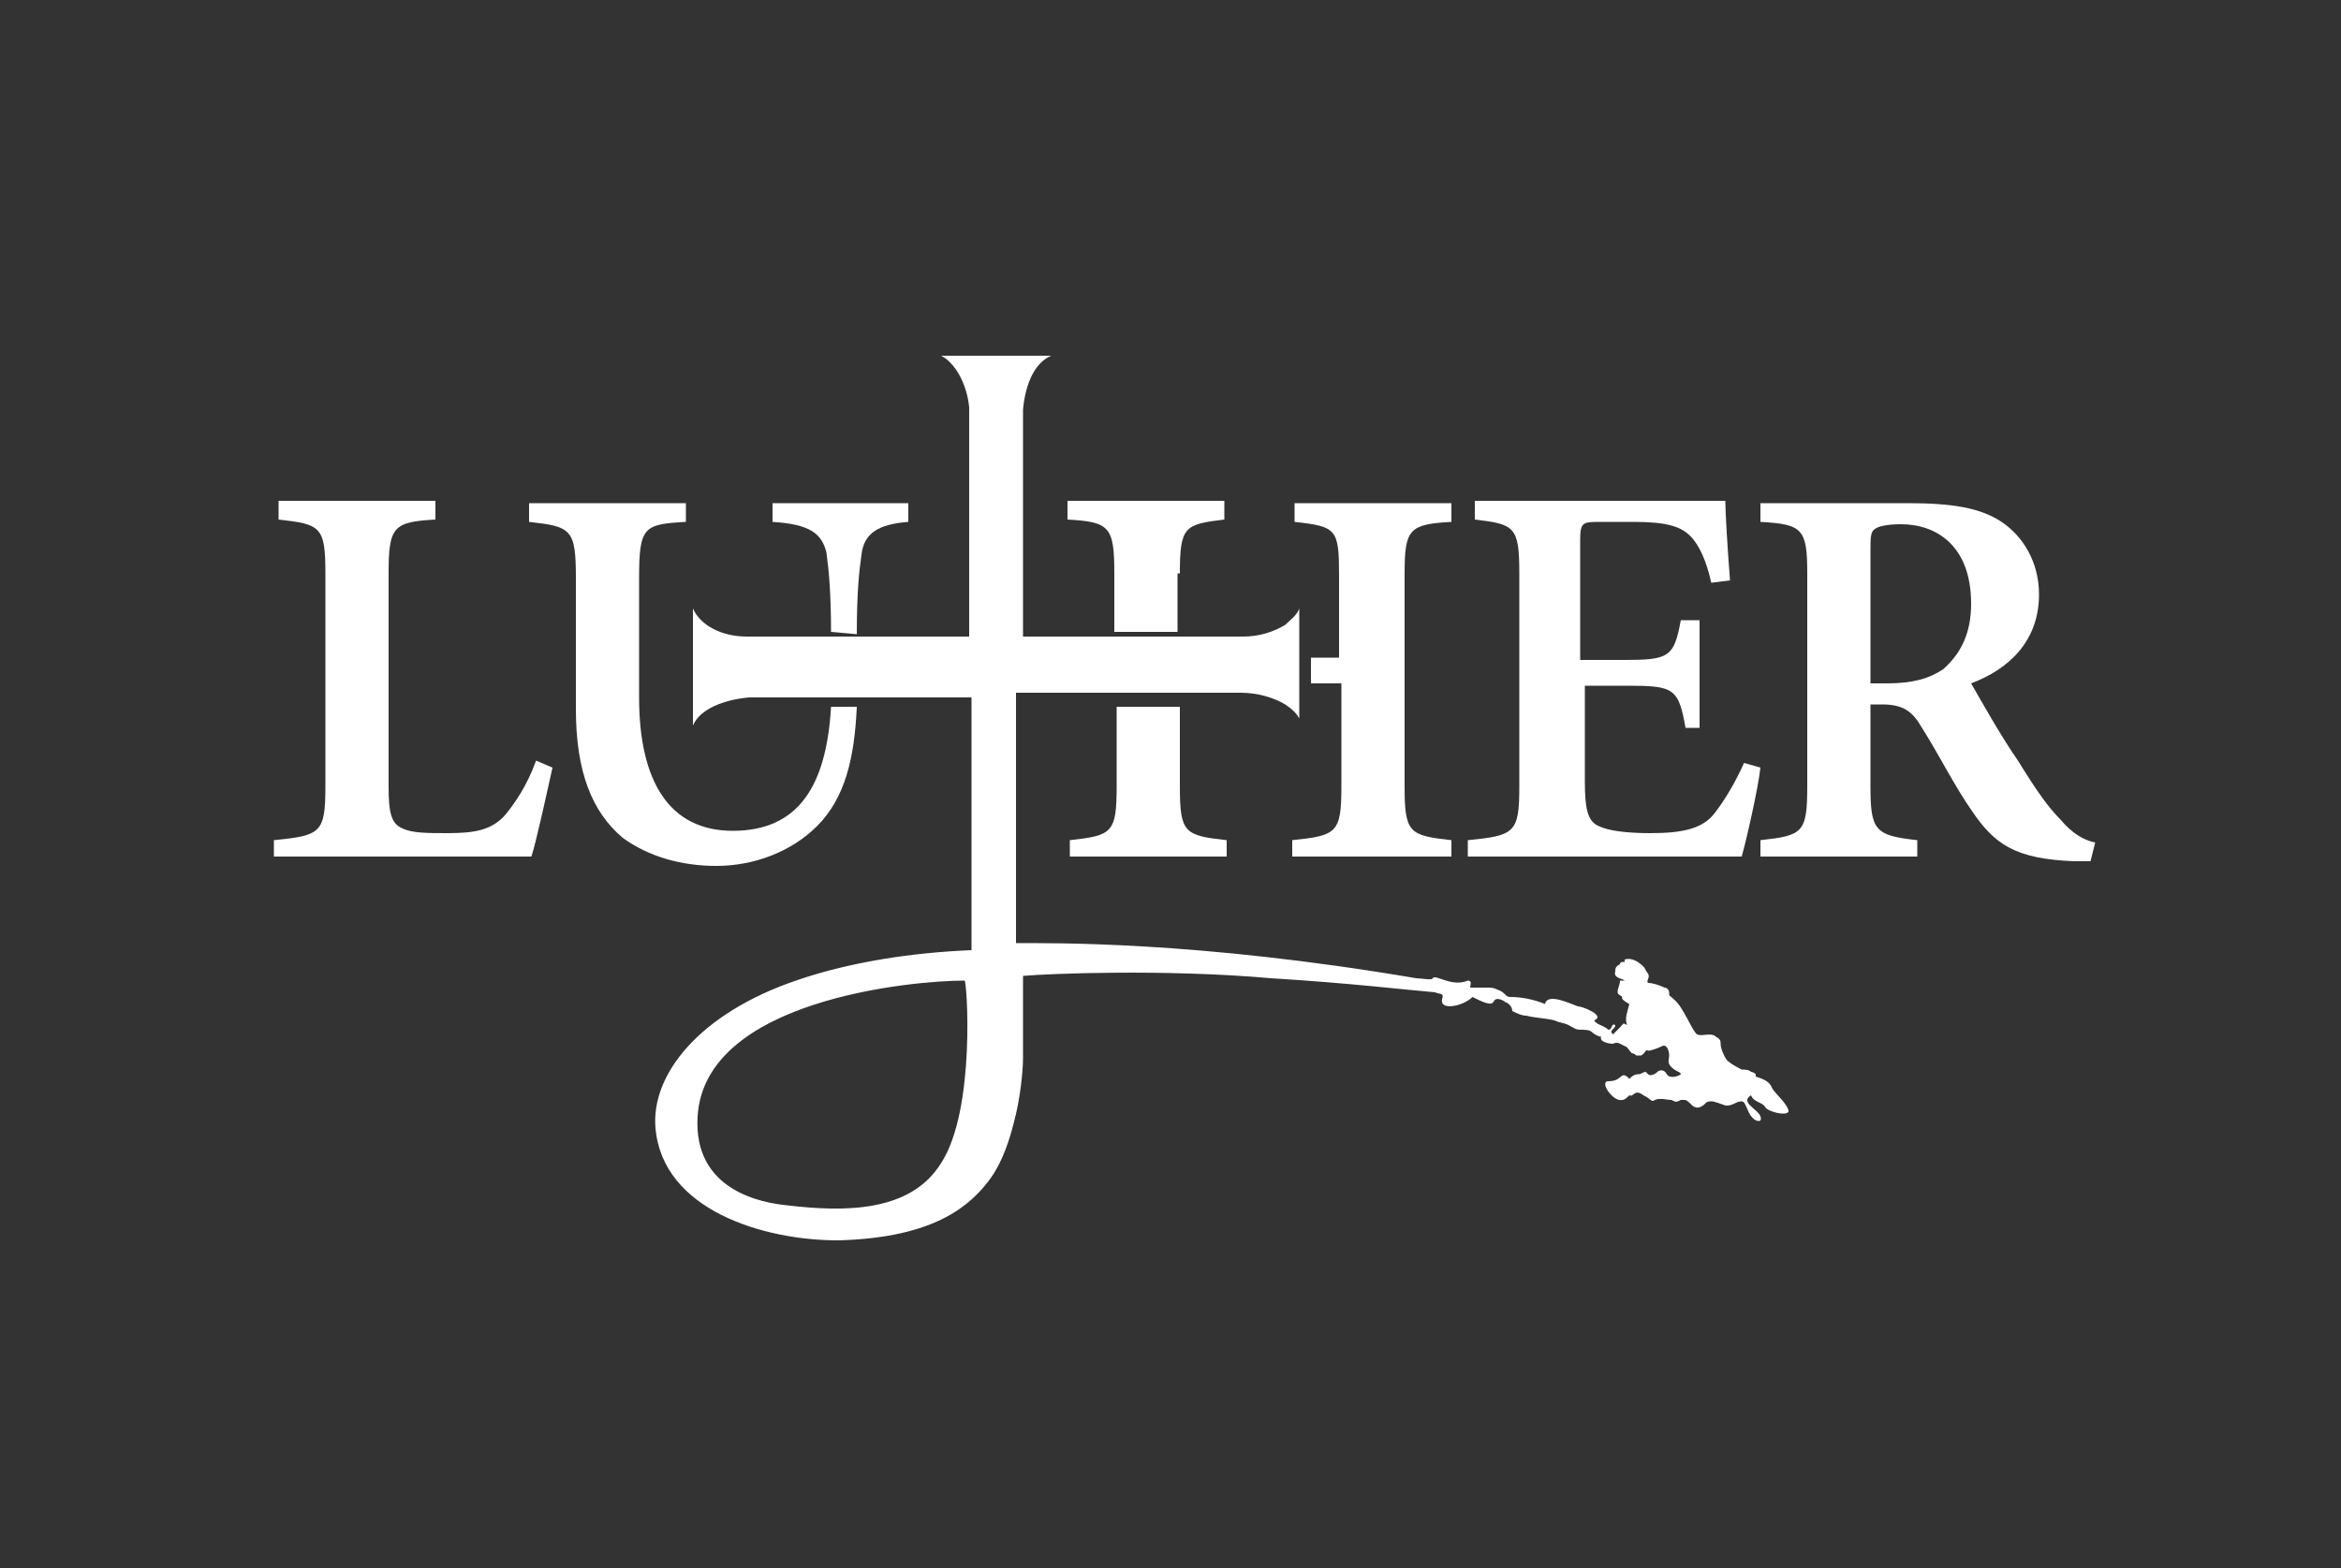 <?xml version="1.0" encoding="UTF-8"?>
<svg xmlns="http://www.w3.org/2000/svg" xmlns:xlink="http://www.w3.org/1999/xlink" version="1.1" id="Ebene_1" x="0px" y="0px" width="100px" height="67px" viewBox="0 0 100 67" style="enable-background:new 0 0 100 67;" xml:space="preserve">
<rect x="0" y="0" width="100" height="67" fill="#333333" stroke="none"/>
<style type="text/css">
	.st0{display:none;fill:#333333;}
	.st1{display:none;fill:#FFFFFF;}
	.st2{display:none;}
	.st3{display:inline;fill:#FFFFFF;}
	.st4{display:inline;}
	.st5{fill:#FFFFFF;}
	.st6{clip-path:url(#SVGID_2_);}
	.st7{clip-path:url(#SVGID_4_);fill:#FFFFFF;}
	.st8{clip-path:url(#SVGID_6_);}
	.st9{clip-path:url(#SVGID_10_);fill:#FFFFFF;}
</style>
<rect y="0" class="st0" width="100" height="67"></rect>
<path class="st1" d="M23.4,10.4V58h3.3V13.7h1.2v44.2l12.1-3.4V16.8l-11.2-3.2h41.5L59,16.8v37.7L71,57.9V13.7h1.3V58h3.3V10.4H23.4  z M38.1,33.8c0.4,0,0.7,0.5,0.7,1.2s-0.3,1.2-0.7,1.2s-0.7-0.5-0.7-1.2S37.7,33.8,38.1,33.8z M60.9,36.1c-0.4,0-0.7-0.5-0.7-1.2  s0.3-1.2,0.7-1.2c0.4,0,0.7,0.5,0.7,1.2S61.3,36.1,60.9,36.1z"></path>
<g id="Akademie" class="st2">
	<path class="st3" d="M82,23c-0.2,0.4-0.5,0.5-0.9,0.7c-2.9,0.9-5.9,1.8-8.8,2.7c-0.1,0-0.1,0-0.2,0.1c0.2,0.4,0.5,0.8,0.7,1.1   c1,1.9,1.6,3.9,1.8,6c0.1,0.6,0.1,1.2,0.2,1.7c0,0.2,0.1,0.4,0.3,0.4c2.1,1.3,2,4.5,0.2,5.8c-0.2,0.1-0.2,0.3-0.2,0.4   c0.3,2,0.6,4.1,0.8,6.1c0.2,1.8,0.5,3.7,0.7,5.5c0.1,0.7-0.3,1.1-1,1.1c-1.7,0-3.4,0-5.1,0c-0.7,0-1.1-0.4-1-1.1   c0.4-3.2,0.9-6.5,1.3-9.7c0.1-0.6,0.2-1.3,0.3-1.9c0-0.2,0-0.3-0.2-0.5c-1.9-1.3-1.9-4.5,0.2-5.7c0.1-0.1,0.2-0.2,0.2-0.3   c-0.2-2.2-0.6-4.4-1.7-6.4c-0.3-0.4-0.6-0.8-0.9-1.2c-0.2-0.2-0.3-0.2-0.6-0.1c-3.3,1.1-6.6,2.1-9.9,3.1c-2.6,0.8-5.1,1.6-7.7,2.4   c-0.3,0.1-0.6,0.1-0.9,0c-3.6-1.1-7.1-2.2-10.6-3.3c-5.3-1.6-10.5-3.3-15.8-4.9c-1.4-0.4-2.8-0.9-4.3-1.3c-0.4-0.1-0.7-0.3-0.9-0.7   c0-0.2,0-0.4,0-0.6c0.1-0.3,0.4-0.5,0.7-0.6c1.1-0.3,2.2-0.7,3.3-1c4.8-1.5,9.6-3,14.5-4.5c4.3-1.4,8.7-2.7,13-4.1   c0.3-0.1,0.7-0.1,1.1,0c0.9,0.3,1.9,0.6,2.8,0.9c5.3,1.7,10.5,3.3,15.8,5c4,1.2,7.9,2.5,11.9,3.7c0.4,0.1,0.7,0.3,0.9,0.6   C82,22.5,82,22.7,82,23z"></path>
	<path class="st3" d="M32.7,31.7c0.2,0.1,0.5,0.1,0.7,0.2c3.6,1.1,7.3,2.3,10.9,3.4c1.4,0.4,2.8,0.9,4.1,1.3c1.1,0.3,2.1,0.3,3.2,0   c4.8-1.5,9.6-3,14.5-4.6c0.4-0.1,0.8-0.3,1.2-0.4c0,0.3,0.1,0.5,0.1,0.8c0.1,2.6,0.3,5.1,0.4,7.7c0.1,1.5-0.6,2.5-1.6,3.4   c-1.6,1.3-3.5,2-5.4,2.6c-2.6,0.8-5.4,1.2-8.1,1.4c-2.9,0.2-5.9,0.1-8.8-0.3c-2.5-0.4-5-0.9-7.3-2c-1.1-0.5-2.2-1.1-3.1-1.9   c-1-0.9-1.4-2-1.3-3.4c0.2-1.9,0.2-3.8,0.3-5.7C32.6,33.3,32.7,32.5,32.7,31.7z"></path>
</g>
<g id="Über_uns" class="st2">
	<g class="st4">
		<path class="st5" d="M29.2,56.9c-0.3,0-0.6-0.1-0.8-0.3c-0.3-0.3-0.5-0.7-0.4-1.2L30.3,45c-2.1-3.5-3.2-7.6-3.2-11.7    c0-12.6,10.3-22.9,22.9-22.9C62.7,10.4,73,20.7,73,33.4C73,46,62.7,56.3,50.1,56.3c-3.7,0-7.3-0.9-10.6-2.6l-9.9,3.1    C29.4,56.9,29.3,56.9,29.2,56.9z M50.1,12.8c-11.3,0-20.5,9.2-20.5,20.5c0,3.8,1.1,7.6,3.1,10.8c0.2,0.3,0.2,0.6,0.2,0.9l-2,8.9    l8.4-2.7c0.3-0.1,0.7-0.1,0.9,0.1c3,1.7,6.4,2.5,9.9,2.5c11.3,0,20.5-9.2,20.5-20.5C70.6,22.1,61.4,12.8,50.1,12.8z"></path>
	</g>
	<g class="st4">
		<g>
			<path class="st5" d="M46.5,22c0-2.1,1.7-3.7,3.7-3.7c2.1,0,3.8,1.7,3.8,3.7s-1.7,3.8-3.8,3.8C48.2,25.8,46.5,24.1,46.5,22z      M47,48.2V27.6h6.6v20.5H47z"></path>
		</g>
	</g>
</g>
<g id="MLK" class="st2">
	<g class="st4">
		<path class="st5" d="M23.2,30c1.2,0,2.3,0.1,4.1,0.1c2.6,0,3.5-0.1,4.6-0.1c0.1,0.1,0.1,1,0,1.2c-1.9,0.3-2.8,0.4-4.3,2.2    c-1.6,1.9-3.5,4.1-4.6,5.4v0.2c1.6,2.7,8.5,11.2,10.5,13.1c0.4,0.4,1,0.9,1.5,1c0.6,0.2,1.4,0.3,1.9,0.3c0.1,0.2,0,1-0.1,1.2    c-1.6,0.2-6.3,0.1-7.3-0.2c-0.8-0.3-1.5-1.1-1.9-1.6c-1.7-2-6.9-8.8-8.4-11c-0.1-0.1-0.4-0.4-0.5-0.6c0-0.1,0-0.6,0.1-0.6    c1.5-0.8,3.2-2.3,5.8-5.9c0.9-1.2,1.3-2,1.3-2.5c0-0.2-0.1-0.5-0.6-0.6c-0.4-0.2-1-0.3-2-0.4C23.1,31,23.1,30.2,23.2,30     M18.4,47.8c0,0.9,0.3,1.3,1,1.5c0.4,0.1,1.1,0.2,1.9,0.4c0.1,0.2,0,1.1-0.2,1.2c-1.4,0-2.7-0.1-5.2-0.1c-2.8,0-4.3,0.1-5.2,0.1    c-0.1-0.2-0.1-1,0-1.1l1.8-0.3c0.8-0.2,1-0.7,1-2.1c0-1.3,0.1-4.5,0-7.4c0-3.3,0-5.6,0-6.7c0-0.8-0.2-1.4-0.8-1.6    c-0.4-0.1-1.2-0.3-1.9-0.4c-0.2-0.1-0.1-1,0-1.2c0.7,0,2.2,0.1,5.1,0.1c1.7,0,3.4-0.1,4.9-0.1c0.1,0.2,0.1,1,0,1.2    c-0.7,0.1-1,0.1-1.5,0.3c-0.7,0.2-0.9,0.7-0.9,1.7c0,1.7-0.1,5.1-0.1,7.3C18.3,44,18.3,46.1,18.4,47.8"></path>
		<path class="st5" d="M33.8,30c1.2,0,2.7,0.1,5.1,0.1c3.3,0,4.5-0.1,5.2-0.1c0.1,0.1,0.1,1,0,1.2c-0.7,0.1-1.3,0.2-1.8,0.3    c-0.8,0.3-0.8,0.8-0.8,1.7c-0.1,1.1,0,3.5,0,6.4c0,4.1,0,6.6,0,8c0,0.6,0.1,1.4,1,1.6c0.4,0.1,1.3,0.2,2,0.4    c0.1,0.2,0,1.1-0.2,1.2c-1.4,0-2.7-0.1-5.1-0.1c-3.1,0-6.7,0.1-8,0.1c-0.2-0.1-0.2-1,0-1.2c0.7-0.1,3.8-0.2,4.2-0.3    c0.9-0.2,1.1-0.5,1.2-1.9c0.1-1.2,0.1-5.1,0.1-7.9c0-3.6,0-5.3-0.1-6.7c0-0.7-0.3-1.2-0.9-1.4c-0.7-0.2-1.1-0.2-1.9-0.3    C33.7,31,33.7,30.2,33.8,30"></path>
		<path class="st5" d="M46,30c1.2,0,2.9,0.1,5,0.1c1.1,0,2.1,0,2.6-0.1c0.2,0.5,0.6,1,1.3,1.9c2.7,3.4,7.6,9.8,9.9,12.5    c0.1,0,0.1,0,0.1,0c0-4.2,0-8.7-0.2-10.9c-0.1-1.2-0.4-1.7-1.5-2c-0.7-0.2-1.2-0.2-2.1-0.3c-0.1-0.1-0.1-1.1,0-1.2    c0.9,0,2.4,0.1,4.6,0.1c1.9,0,3.4-0.1,4-0.1c0.1,0.1,0.1,1.1,0,1.2c-0.4,0.1-0.9,0.1-1.3,0.3c-1,0.3-1.4,0.7-1.5,2.2    c-0.2,3-0.3,8.3-0.3,12.6c0,1.5,0,3.5,0.1,4.7c-0.6-0.1-2.8,0-3.4,0c-2.1-2.8-9.7-12.9-12-15.8c-0.1-0.1-0.2,0-0.2,0    c-0.1,3.7,0,10.5,0.1,11.9c0.1,1.5,0.6,2,1.6,2.2c0.5,0.1,1.1,0.2,2,0.4c0.1,0.1,0.1,1,0,1.2c-1.2,0-2.8-0.1-4.4-0.1    c-1.8,0-3.4,0.1-4.5,0.1c-0.1-0.2-0.1-1.1,0-1.2c0.8-0.1,1.4-0.2,2-0.4c0.8-0.2,1.1-0.9,1.2-2c0.2-1.8,0.3-8.4,0.3-13.4    c0-0.9-0.4-1.9-1.3-2.2c-0.6-0.2-1.2-0.4-2.1-0.5C45.9,31.1,45.9,30.1,46,30"></path>
		<path class="st5" d="M88.6,50.1c-1.3,0.4-4.9,1.3-8,1.3c-7.7,0-12.3-3.5-12.3-11.1c0-4.5,2.3-8,6.2-9.6c1.8-0.8,3.8-1.2,6.9-1.2    s5.5,0.7,7.1,0.8c-0.3,1.4-0.6,4.2-0.6,6c-0.2,0.2-1.2,0.3-1.4,0.1c-0.3-2.3-0.7-3.5-1.5-4.1c-1.2-1-2.8-1.4-4.6-1.4    c-3.3,0-6.4,2-6.4,8.9c0,6,2.9,10.2,7.3,10.2c0.4,0,1.1-0.1,1.4-0.4c0.3-0.2,0.4-0.7,0.5-1c0.1-0.9,0.1-2.5,0.1-3.5    c-0.1-1.1-0.2-1.7-1.2-2c-0.6-0.2-1.3-0.2-2.2-0.3c-0.1-0.2-0.1-1.1,0-1.2c1,0,3.4,0.1,5.8,0.1c2.4,0,3.6-0.1,4.3-0.1    c0.1,0.1,0.1,1.1,0,1.2c-0.3,0.1-0.7,0.1-1,0.2c-0.7,0.2-0.9,0.4-0.9,2c0,1,0,3.1,0,3.5c0.1,0.3,0.2,0.5,0.8,0.8    C88.8,49.5,88.7,50,88.6,50.1"></path>
		<path class="st5" d="M13,19.5c0.2,0.1,0.6,0.2,0.9,0.2c0.4,0,0.9-0.1,1.3-0.5c0.4-0.4,0.7-1,0.7-1.9c0-0.9-0.3-1.6-1-2.1    c-0.4-0.3-0.9-0.4-1.5-0.4c-0.2,0-0.4,0-0.4,0c0,0-0.1,0.1-0.1,0.2c0,0.2,0,1.4,0,2.1c0,0.8,0,1.7,0,1.9    C12.8,19.2,12.9,19.4,13,19.5 M11.3,14.6c0.2,0,0.8,0,1,0c0.5,0,0.9,0,1.7,0c0.8,0,1.4,0.2,1.9,0.6c0.6,0.5,0.8,1.2,0.8,2    c0,1.2-0.6,1.9-1.1,2.3C15,19.8,14.4,20,13.5,20c-0.5,0-1.1,0-1.9,0h-0.4c0,0,0-0.2,0-0.3c0.3,0,0.4,0,0.6-0.1    c0.2,0,0.3-0.1,0.3-0.4c0-0.5,0-1.3,0-2c0-0.5,0-1.5,0-1.8c0-0.3-0.1-0.4-0.3-0.4c-0.1,0-0.3-0.1-0.5-0.1    C11.2,14.8,11.3,14.6,11.3,14.6"></path>
		<path class="st5" d="M19.5,15.5c-0.1,0.4-0.5,1.4-0.7,1.9c0,0,0,0.1,0,0.1c0.1,0,0.4,0,0.7,0c0.2,0,0.5,0,0.6,0c0,0,0,0,0-0.1    C20,16.8,19.7,15.9,19.5,15.5C19.6,15.5,19.5,15.5,19.5,15.5 M17.9,18.9c0.4-1,1.3-3.3,1.4-3.8c0.1-0.2,0.1-0.4,0.1-0.5    c0,0,0.1,0,0.3,0c0.2,0,0.3,0,0.3,0c0,0.1,0.1,0.3,0.1,0.5c0.2,0.5,1.1,3.2,1.4,4c0.3,0.6,0.3,0.6,0.9,0.7c0,0,0,0.2,0,0.3    c-0.2,0-0.7,0-1.1,0c-0.4,0-1,0-1.1,0c0,0,0-0.2,0-0.3c0.2,0,0.3-0.1,0.5-0.1c0.1-0.1,0.1-0.1,0.1-0.2c-0.1-0.4-0.4-1.1-0.5-1.5    c0,0-0.1-0.1-0.1-0.1c-0.1,0-0.4,0-0.8,0c-0.6,0-0.6,0-0.7,0c0,0-0.1,0.1-0.1,0.1c-0.2,0.5-0.5,1.2-0.5,1.4c0,0.1,0,0.2,0.3,0.3    c0.1,0,0.3,0.1,0.4,0.1c0,0,0,0.2,0,0.3c-0.2,0-0.6,0-1.1,0c-0.5,0-0.8,0-0.9,0c0,0,0-0.2,0-0.3C17.5,19.6,17.6,19.6,17.9,18.9"></path>
		<path class="st5" d="M23.8,19.5c0.2,0.2,0.5,0.2,0.8,0.2c0.4,0,0.9-0.3,0.9-0.9c0-0.6-0.4-0.8-1.1-1.3c-0.8-0.4-1.3-0.9-1.3-1.6    c0-0.9,0.8-1.5,1.7-1.5c0.6,0,1,0.1,1.3,0.1c-0.1,0.3-0.1,0.8-0.1,1.2c0,0.1-0.2,0.1-0.3,0c-0.1-0.5-0.1-0.8-0.3-0.9    c-0.2-0.1-0.4-0.2-0.7-0.2c-0.6,0-0.9,0.5-0.9,0.9c0,0.5,0.2,0.7,0.6,1c0.3,0.2,0.8,0.4,1.1,0.6c0.5,0.3,0.8,0.7,0.8,1.3    c0,0.8-0.7,1.6-1.9,1.6c-0.5,0-1-0.2-1.2-0.3c-0.1-0.1-0.2-1-0.2-1.3c0-0.1,0.2-0.1,0.3-0.1C23.4,19,23.5,19.3,23.8,19.5"></path>
		<path class="st5" d="M32.8,15c-0.3-0.1-0.7-0.2-1.1-0.2c-1.3,0-2,0.9-2,2.4c0,1.4,0.8,2.6,2.3,2.6c0.4,0,0.7-0.1,1-0.3    c0.2-0.2,0.4-0.5,0.7-0.8c0,0,0.2,0.1,0.2,0.1c-0.1,0.4-0.5,1-0.7,1.2c-0.3,0.1-0.8,0.2-1.3,0.2c-1.9,0-3-1.1-3-2.9    c0-0.9,0.4-1.9,1.4-2.4c0.5-0.3,1-0.4,1.8-0.4c0.7,0,1.3,0.1,1.7,0.2c-0.1,0.3-0.1,0.9-0.1,1.3c0,0-0.3,0.1-0.3,0    C33.2,15.3,33.1,15.1,32.8,15"></path>
		<path class="st5" d="M34.4,14.6c0.2,0,0.6,0,1.1,0c0.6,0,0.8,0,1.1,0c0,0,0,0.2,0,0.2c-0.2,0-0.3,0.1-0.4,0.1    C36,15,35.9,15,35.9,15.3c0,0.3,0,0.8,0,1.6c0,0,0,0.1,0,0.1c0.1,0,0.2,0,1.5,0c1,0,1.3,0,1.4,0c0,0,0.1,0,0.1-0.1    c0-0.5,0-1.4,0-1.7c0-0.1-0.1-0.2-0.2-0.3c-0.1,0-0.3-0.1-0.5-0.1c0,0,0-0.2,0-0.3c0.2,0,0.6,0,1.1,0c0.4,0,0.9,0,1.1,0    c0,0,0,0.2,0,0.2c-0.2,0-0.3,0.1-0.5,0.1c-0.2,0.1-0.2,0.2-0.2,0.5c0,0.3,0,0.8,0,1.8c0,0.8,0,1.7,0,2c0,0.2,0.1,0.3,0.2,0.4    c0.1,0,0.3,0.1,0.6,0.1c0,0,0,0.2,0,0.3c-0.3,0-0.7,0-1.2,0c-0.4,0-0.9,0-1.1,0c0,0,0-0.2,0-0.3c0.2,0,0.4,0,0.5-0.1    c0.2,0,0.2-0.1,0.2-0.4c0-0.3,0-1.2,0-1.7c0,0,0-0.1-0.1-0.1c-0.2,0-0.9,0-1.4,0c-0.7,0-1.4,0-1.5,0c0,0,0,0,0,0.1    c0,0.5,0,1.5,0,1.7c0,0.3,0.1,0.4,0.3,0.5c0.1,0,0.3,0.1,0.5,0.1c0,0,0,0.2,0,0.3c-0.2,0-0.6,0-1.1,0c-0.5,0-1,0-1.2,0    c0,0,0-0.2,0-0.3c0.2,0,0.3-0.1,0.5-0.1c0.3-0.1,0.3-0.2,0.3-0.6c0-0.3,0-1,0-1.8c0-0.8,0-1.8,0-1.9c0-0.2-0.1-0.3-0.2-0.4    c-0.1,0-0.3-0.1-0.5-0.1C34.4,14.8,34.4,14.6,34.4,14.6"></path>
		<path class="st5" d="M45.1,19.4c0.5-0.4,0.7-1.2,0.7-2c0-0.9-0.3-1.8-1-2.3c-0.3-0.2-0.7-0.3-1.1-0.3c-0.3,0-0.6,0.1-0.8,0.2    c-0.6,0.4-0.9,1.2-0.9,2c0,0.9,0.3,1.9,1.1,2.4c0.3,0.2,0.6,0.3,1.1,0.3C44.5,19.7,44.9,19.6,45.1,19.4 M41.9,19.3    c-0.5-0.6-0.7-1.3-0.7-2.1c0-0.6,0.2-1.2,0.5-1.7c0.5-0.7,1.4-1.1,2.3-1.1c1.8,0,2.7,1.3,2.7,2.7c0,0.8-0.2,1.3-0.5,1.8    c-0.5,0.7-1.4,1.1-2.3,1.1C43,20.1,42.3,19.8,41.9,19.3"></path>
		<path class="st5" d="M48.9,14.9c0,0-0.1,0.1-0.1,0.1c0,0.3,0,1.5,0,2.2c0,0,0,0,0,0c0.6,0,1,0,1.1-0.1c0.3-0.1,0.6-0.4,0.6-1    c0-0.8-0.4-1.3-1.3-1.3C49.2,14.9,49,14.9,48.9,14.9 M47.4,14.6c0.2,0,0.7,0,1,0c0.6,0,1.1,0,1.4,0c1,0,1.6,0.6,1.6,1.3    c0,0.7-0.5,1.2-1,1.4c0,0,0,0,0,0.1c0.3,0.5,1,1.4,1.4,1.9c0.4,0.4,0.5,0.4,1,0.5c0,0,0,0.2-0.1,0.2c-0.4,0-1.1,0-1.4-0.2    c-0.1-0.1-0.3-0.2-0.4-0.3c-0.3-0.4-0.9-1.3-1.2-1.7c-0.1-0.1-0.1-0.1-0.2-0.1c-0.1,0-0.5,0-0.6,0c0,0,0,0,0,0.1    c0,0.5,0,1.3,0,1.6c0,0.3,0.1,0.4,0.3,0.4c0.1,0,0.3,0.1,0.5,0.1c0,0,0,0.2,0,0.3c-0.2,0-0.6,0-1.2,0c-0.6,0-0.9,0-1.1,0    c0,0,0-0.2,0-0.3c0.2,0,0.3,0,0.4-0.1c0.2,0,0.3-0.1,0.3-0.5c0-0.2,0-1.4,0-1.9c0-0.9,0-1.8,0-2c0-0.2-0.1-0.3-0.3-0.4    c-0.1,0-0.3-0.1-0.5-0.1C47.3,14.8,47.3,14.6,47.4,14.6"></path>
		<path class="st5" d="M52.9,14.6c0.3,0,0.7,0,1.6,0c0,0.2,0.1,0.3,0.2,0.5c0.5,1.1,1.5,3.3,1.6,3.5c0,0,0,0,0,0    c0.1-0.3,1.3-2.7,1.7-3.5c0.1-0.2,0.1-0.3,0.1-0.5c0.8,0,1.2,0,1.5,0c0,0,0,0.2,0,0.2c-0.3,0-0.4,0.1-0.6,0.1    c-0.2,0.1-0.2,0.2-0.2,0.3c0,0.5,0.1,3.3,0.1,3.9c0,0.3,0.1,0.4,0.3,0.5c0.1,0,0.3,0,0.5,0.1c0,0,0,0.2,0,0.3c-0.2,0-0.6,0-1.1,0    c-0.5,0-0.9,0-1.2,0c0,0,0-0.2,0-0.3c0.2,0,0.4-0.1,0.5-0.1c0.2-0.1,0.2-0.2,0.2-0.4c0-0.6,0-2.8,0-3.6c0,0,0,0,0,0    c-0.2,0.5-1.7,3.5-2,4.3c0,0-0.2,0-0.3,0c-0.2-0.7-1.5-3.6-1.8-4.3c0,0,0,0,0,0c-0.1,0.8-0.2,2.7-0.2,3.4c0,0.3,0,0.5,0.3,0.6    c0.1,0,0.3,0.1,0.5,0.1c0,0,0,0.2,0,0.3c-0.2,0-0.6,0-1,0c-0.5,0-0.9,0-1,0c0,0,0-0.2,0-0.3c0.2,0,0.3,0,0.4-0.1    c0.3-0.1,0.3-0.2,0.4-0.6c0.1-0.7,0.3-2.9,0.3-3.7c0-0.1,0-0.3-0.2-0.4c-0.1,0-0.3-0.1-0.6-0.1C52.8,14.8,52.9,14.6,52.9,14.6"></path>
		<path class="st5" d="M60.1,14.6c0.2,0,0.7,0,1.1,0c0.4,0,0.8,0,1,0c0,0,0,0.2,0,0.2c-0.2,0-0.3,0-0.4,0.1    c-0.2,0.1-0.3,0.2-0.3,0.5c0,0.8,0,2,0,2.5c0,0.4,0.1,0.7,0.2,0.9c0.2,0.5,0.7,0.9,1.5,0.9c0.7,0,1.4-0.2,1.5-1.6    c0-0.7,0.1-1.6,0-2.5c0-0.4-0.1-0.5-0.4-0.6c-0.1,0-0.3,0-0.4-0.1c0,0,0-0.2,0-0.2c0.2,0,0.5,0,1,0c0.4,0,0.8,0,0.9,0    c0,0,0,0.2,0,0.2c-0.1,0-0.3,0.1-0.4,0.1c-0.3,0.1-0.3,0.2-0.3,0.6c-0.1,1.8,0,2.4-0.2,3c-0.3,1.2-1.2,1.5-2.1,1.5    c-1.4,0-2-0.6-2.1-1.6c-0.1-0.5-0.1-2.7-0.1-3.2c0-0.2-0.1-0.4-0.2-0.4c-0.1,0-0.3-0.1-0.5-0.1C60.1,14.8,60.1,14.6,60.1,14.6"></path>
		<path class="st5" d="M67.2,19.5c0.2,0.2,0.5,0.2,0.8,0.2c0.4,0,0.9-0.3,0.9-0.9c0-0.6-0.4-0.8-1.1-1.3c-0.8-0.4-1.3-0.9-1.3-1.6    c0-0.9,0.8-1.5,1.7-1.5c0.6,0,1,0.1,1.3,0.1c-0.1,0.3-0.1,0.8-0.1,1.2c0,0.1-0.2,0.1-0.3,0c-0.1-0.5-0.1-0.8-0.3-0.9    c-0.2-0.1-0.4-0.2-0.7-0.2c-0.6,0-0.9,0.5-0.9,0.9c0,0.5,0.2,0.7,0.6,1c0.3,0.2,0.8,0.4,1.1,0.6c0.5,0.3,0.8,0.7,0.8,1.3    c0,0.8-0.7,1.6-1.9,1.6c-0.5,0-1-0.2-1.2-0.3c-0.1-0.1-0.2-1-0.2-1.3c0-0.1,0.2-0.1,0.3-0.1C66.7,19,66.9,19.3,67.2,19.5"></path>
		<path class="st5" d="M70.4,14.6c0.2,0,0.7,0,1.1,0c0.5,0,0.9,0,1.1,0c0,0,0,0.2,0,0.2c-0.2,0-0.3,0-0.4,0.1    c-0.2,0.1-0.2,0.2-0.3,0.4c0,0.4,0,1.1,0,1.8c0,0.9,0,1.7,0,2c0,0.3,0,0.4,0.3,0.5c0.1,0,0.3,0.1,0.5,0.1c0,0,0,0.2,0,0.3    c-0.2,0-0.7,0-1.1,0c-0.5,0-0.9,0-1.2,0c0,0,0-0.2,0-0.3c0.2,0,0.3,0,0.4-0.1c0.3-0.1,0.3-0.2,0.3-0.4c0-0.2,0-1.1,0-2.3    c0-0.7,0-1.3,0-1.7c0-0.2,0-0.3-0.2-0.4c-0.1,0-0.3-0.1-0.5-0.1C70.3,14.8,70.3,14.6,70.4,14.6"></path>
		<path class="st5" d="M77.3,15c-0.3-0.1-0.7-0.2-1.1-0.2c-1.3,0-2,0.9-2,2.4c0,1.4,0.8,2.6,2.3,2.6c0.4,0,0.7-0.1,1-0.3    c0.2-0.2,0.4-0.5,0.7-0.8c0,0,0.2,0.1,0.2,0.1c-0.1,0.4-0.5,1-0.7,1.2c-0.3,0.1-0.8,0.2-1.3,0.2c-1.9,0-3-1.1-3-2.9    c0-0.9,0.4-1.9,1.4-2.4c0.5-0.3,1-0.4,1.8-0.4c0.7,0,1.3,0.1,1.7,0.2c-0.1,0.3-0.1,0.9-0.1,1.3c0,0-0.3,0.1-0.3,0    C77.7,15.3,77.6,15.1,77.3,15"></path>
		<path class="st5" d="M81.2,15.5c-0.1,0.4-0.5,1.4-0.7,1.9c0,0,0,0.1,0,0.1c0.1,0,0.4,0,0.7,0c0.2,0,0.5,0,0.6,0c0,0,0,0,0-0.1    C81.7,16.8,81.4,15.9,81.2,15.5C81.3,15.5,81.2,15.5,81.2,15.5 M79.6,18.9c0.4-1,1.3-3.3,1.4-3.8c0.1-0.2,0.1-0.4,0.1-0.5    c0,0,0.1,0,0.3,0c0.2,0,0.3,0,0.3,0c0,0.1,0.1,0.3,0.1,0.5c0.2,0.5,1.1,3.2,1.4,4c0.3,0.6,0.3,0.6,0.9,0.7c0,0,0,0.2,0,0.3    c-0.2,0-0.7,0-1.1,0c-0.4,0-1,0-1.1,0c0,0,0-0.2,0-0.3c0.2,0,0.3-0.1,0.5-0.1c0.1-0.1,0.1-0.1,0.1-0.2c-0.1-0.4-0.4-1.1-0.5-1.5    c0,0-0.1-0.1-0.1-0.1c-0.1,0-0.4,0-0.8,0c-0.6,0-0.6,0-0.7,0c0,0-0.1,0.1-0.1,0.1c-0.2,0.5-0.5,1.2-0.5,1.4c0,0.1,0,0.2,0.3,0.3    c0.1,0,0.3,0.1,0.4,0.1c0,0,0,0.2,0,0.3c-0.2,0-0.6,0-1.1,0c-0.5,0-0.8,0-0.9,0c0,0,0-0.2,0-0.3C79.2,19.6,79.3,19.6,79.6,18.9"></path>
		<path class="st5" d="M84.4,14.6c0.3,0,0.5,0,1.1,0c0.6,0,0.9,0,1.1,0c0,0,0,0.2,0,0.2c-0.2,0-0.3,0.1-0.4,0.1    c-0.2,0.1-0.2,0.2-0.2,0.3c0,0.3,0,1.1,0,1.9c0,1.1,0,1.8,0,2.2c0,0.1,0.1,0.2,0.2,0.2c0.2,0.1,1.1,0.1,1.4,0.1    c0.2,0,0.3-0.1,0.5-0.3c0.2-0.2,0.4-0.6,0.5-1c0.1,0,0.2,0,0.3,0.1c-0.1,0.3-0.3,1.2-0.5,1.4c0,0.1-0.1,0.1-0.4,0.1    c-0.6,0-2,0-2.5,0c-0.4,0-1.1,0-1.2,0c0,0,0-0.2,0-0.3c0.3,0,0.4,0,0.6-0.1c0.2-0.1,0.3-0.1,0.3-0.4c0-0.2,0-1.1,0-2.2    c0-0.9,0-1.4,0-1.7c0-0.4,0-0.5-0.3-0.5c-0.1,0-0.3-0.1-0.5-0.1C84.3,14.8,84.4,14.6,84.4,14.6"></path>
		<path class="st5" d="M11.3,21.9c0.6,0,1.2,0,2.2,0c0,0.2,0.1,0.4,0.2,0.6c0.5,1,1.3,2.9,1.6,3.3c0,0,0,0,0.1,0    c0.2-0.4,1.2-2.6,1.6-3.4c0.1-0.2,0.2-0.4,0.2-0.6c1.1,0,1.5,0,2,0c0,0,0,0.3,0,0.3c-0.3,0-0.5,0.1-0.6,0.1    c-0.2,0.1-0.3,0.2-0.3,0.5c0,0.7,0.1,3.5,0.1,4.2c0,0.3,0.1,0.5,0.4,0.6c0.1,0,0.3,0.1,0.6,0.1c0,0.1,0,0.3,0,0.3    c-0.3,0-0.7,0-1.6,0c-0.5,0-1,0-1.4,0c0,0,0-0.3,0-0.3c0.2,0,0.4-0.1,0.5-0.1c0.2-0.1,0.2-0.2,0.2-0.5c0-0.7,0-2.8,0-3.7    c0,0,0,0,0,0c-0.4,0.9-1.7,3.7-2,4.6c0,0-0.4,0-0.4,0c-0.2-0.8-1.2-2.9-1.9-4.6c0,0,0,0,0,0c-0.1,0.8-0.2,2.9-0.2,3.6    c0,0.4,0.1,0.5,0.3,0.6c0.2,0.1,0.3,0.1,0.6,0.1c0,0,0,0.3,0,0.3c-0.3,0-0.7,0-1.3,0c-0.4,0-0.9,0-1.2,0c0,0,0-0.3,0-0.3    c0.2,0,0.4,0,0.5-0.1c0.3-0.1,0.4-0.2,0.4-0.7c0.1-0.8,0.3-3.2,0.3-4.1c0-0.2,0-0.4-0.3-0.5c-0.2-0.1-0.4-0.1-0.7-0.1    C11.2,22.1,11.2,21.9,11.3,21.9"></path>
		<path class="st5" d="M22.1,23.2c-0.2,0.5-0.5,1.5-0.7,1.9c0,0,0,0.1,0,0.1c0.1,0,0.3,0,0.6,0c0.3,0,0.6,0,0.7,0c0,0,0,0,0-0.1    C22.7,24.7,22.3,23.7,22.1,23.2C22.1,23.2,22.1,23.2,22.1,23.2 M20.3,26.8c0.5-1.3,1.4-3.6,1.6-4.2c0.1-0.2,0.2-0.5,0.2-0.7    c0.1,0,0.3,0,0.4,0c0.2,0,0.3,0,0.4,0c0,0.2,0.1,0.4,0.2,0.6c0.3,0.8,1.2,3.4,1.5,4.2c0.3,0.8,0.4,0.8,1.1,0.9c0,0,0,0.3,0,0.3    c-0.3,0-0.7,0-1.4,0c-0.7,0-1.1,0-1.4,0c0,0,0-0.3,0-0.3c0.2,0,0.4-0.1,0.5-0.1c0.1-0.1,0.1-0.2,0.1-0.2c-0.1-0.4-0.4-1.1-0.5-1.5    c0,0-0.1-0.1-0.1-0.1c-0.2,0-0.5,0-0.8,0c-0.5,0-0.7,0-0.8,0c0,0-0.1,0-0.1,0.1c-0.2,0.5-0.4,1.2-0.4,1.3c0,0.1,0,0.3,0.3,0.3    c0.1,0,0.3,0.1,0.5,0.1c0,0,0,0.3,0,0.3c-0.3,0-0.7,0-1.3,0c-0.4,0-0.8,0-1.1,0c0,0,0-0.3,0-0.3C19.9,27.5,20,27.4,20.3,26.8"></path>
		<path class="st5" d="M28,22.3c0,0-0.1,0.1-0.1,0.1c0,0.3,0,1.2,0,2.3c0,0,0,0.1,0.1,0.1c0.5,0,1,0,1.1-0.1    c0.3-0.1,0.5-0.4,0.5-1.1c0-0.9-0.5-1.4-1.3-1.4C28.2,22.3,28.1,22.3,28,22.3 M25.9,21.9c0.2,0,0.9,0,1.3,0c0.7,0,1.3,0,1.8,0    c1.2,0,1.8,0.6,1.8,1.5c0,0.8-0.5,1.3-1.1,1.5c0,0,0,0.1,0,0.1c0.2,0.4,1.1,1.7,1.6,2.2c0.4,0.4,0.5,0.4,1,0.5c0,0,0,0.3-0.1,0.3    c-0.5,0-1.5,0-1.9-0.2c-0.2-0.1-0.4-0.3-0.5-0.4c-0.4-0.5-0.9-1.4-1.2-1.9c-0.1-0.1-0.2-0.2-0.3-0.2H28c0,0,0,0,0,0.1    c0,0.6,0,1.3,0,1.7c0,0.3,0.1,0.4,0.3,0.5c0.2,0,0.3,0.1,0.5,0.1c0,0,0,0.3,0,0.3c-0.2,0-0.7,0-1.4,0c-0.8,0-1.2,0-1.4,0    c0,0-0.1-0.3,0-0.3c0.2,0,0.3,0,0.5-0.1c0.2,0,0.3-0.2,0.3-0.5c0-0.3,0-1.6,0-2.2c0-1,0-1.7,0-2.1c0-0.3-0.1-0.4-0.3-0.4    c-0.1,0-0.3-0.1-0.5-0.1C25.8,22.1,25.9,21.9,25.9,21.9"></path>
		<path class="st5" d="M36.1,27.9c-0.4,0-0.9,0-1.6,0c-0.8,0-1.4,0-1.7,0c0,0,0-0.3,0-0.3c0.3,0,0.5-0.1,0.7-0.1    c0.3-0.1,0.3-0.2,0.4-0.6c0-0.9,0-2.8,0-4.4c0,0,0-0.1,0-0.1c-0.2,0-0.8,0-1.1,0c-0.2,0-0.3,0.1-0.5,0.3c-0.1,0.2-0.2,0.5-0.4,0.9    c0,0-0.3,0-0.3-0.1c0.1-0.4,0.2-1.2,0.2-1.7c0,0,0.1-0.1,0.1-0.1c0.3,0.1,0.6,0.1,0.9,0.1h3.6c0.5,0,0.8,0,1.1-0.1    c0,0,0.1,0,0.1,0.1c-0.1,0.4-0.2,1.1-0.2,1.7c0,0-0.3,0-0.4,0c0-0.4-0.1-0.7-0.2-0.9c-0.1-0.2-0.2-0.3-0.4-0.3c-0.3,0-1,0-1.2,0    c0,0,0,0,0,0.1c0,1.4,0,4,0,4.6c0,0.2,0.1,0.4,0.3,0.5c0.2,0.1,0.3,0.1,0.7,0.1C36.2,27.6,36.2,27.9,36.1,27.9"></path>
		<path class="st5" d="M38.1,21.9c0.3,0,0.8,0,1.4,0c0.8,0,1.2,0,1.4,0c0,0,0,0.3,0,0.3c-0.2,0-0.4,0-0.5,0.1    c-0.2,0.1-0.2,0.2-0.2,0.5c0,0.3,0,1.1,0,1.9c0,1.1,0,1.9,0,2.3c0,0.2,0,0.4,0.3,0.5c0.1,0,0.4,0.1,0.6,0.1c0,0,0,0.3,0,0.3    c-0.3,0-0.8,0-1.4,0c-0.8,0-1.1,0-1.5,0c0,0,0-0.3,0-0.3c0.2,0,0.3,0,0.5-0.1c0.3-0.1,0.3-0.2,0.3-0.5c0-0.3,0-1.4,0-2.4    c0-1,0-1.5,0-1.9c0-0.2-0.1-0.4-0.3-0.4c-0.2,0-0.3-0.1-0.6-0.1C38,22.1,38.1,21.9,38.1,21.9"></path>
		<path class="st5" d="M41.5,21.9c0.3,0,0.8,0,1.4,0c0.3,0,0.5,0,0.6,0c0,0.1,0.1,0.3,0.4,0.5c0.8,1.1,2.5,3.1,3.1,3.8c0,0,0,0,0,0    c0-1.3,0-2.7,0-3.4c0-0.3-0.1-0.5-0.4-0.6c-0.2,0-0.4-0.1-0.6-0.1c0,0,0-0.3,0-0.3c0.2,0,0.7,0,1.3,0c0.5,0,0.9,0,1.1,0    c0,0,0,0.3,0,0.3c-0.2,0-0.3,0-0.4,0.1c-0.3,0.1-0.4,0.2-0.4,0.6c-0.1,0.8-0.1,2.3-0.1,3.7c0,0.4,0,1,0,1.4c-0.1,0-0.7,0-0.9,0    c-0.6-0.8-2.9-3.9-3.6-4.7c0,0,0,0,0,0c0,1.1,0,3.1,0,3.6c0,0.4,0.2,0.6,0.4,0.6c0.2,0,0.3,0.1,0.6,0.1c0,0,0,0.3,0,0.3    c-0.3,0-0.8,0-1.2,0c-0.5,0-1,0-1.3,0c0,0,0-0.3,0-0.3c0.2,0,0.4,0,0.6-0.1c0.2-0.1,0.3-0.2,0.3-0.6c0.1-0.5,0.1-2.3,0.1-4    c0-0.2-0.1-0.5-0.3-0.6c-0.2-0.1-0.4-0.1-0.7-0.2C41.4,22.1,41.4,21.9,41.5,21.9"></path>
		<path class="st5" d="M50.5,21.9c0.4,0,0.7,0,1.4,0c0.7,0,1.1,0,1.4,0c0,0,0,0.3,0,0.3c-0.3,0-0.4,0.1-0.5,0.1    c-0.2,0.1-0.3,0.2-0.3,0.4c0,0.2,0,0.9,0,1.9c0,1.1,0,2.2,0,2.5c0,0.2,0.1,0.3,0.2,0.3c0.2,0.1,0.9,0.1,1.4,0.1    c0.2,0,0.4-0.1,0.6-0.3c0.2-0.3,0.5-0.8,0.6-1.2c0.1,0,0.3,0.1,0.3,0.1c0,0.3-0.4,1.4-0.6,1.8c0,0.1-0.1,0.1-0.5,0.1    c-0.7,0-2,0-2.7,0c-0.7,0-1.2,0-1.5,0c0,0,0-0.3,0-0.3c0.3,0,0.4,0,0.6-0.1c0.2-0.1,0.3-0.2,0.3-0.4c0-0.2,0-1.3,0-2.4    c0-1.1,0-1.7,0-2c0-0.3,0-0.4-0.3-0.5c-0.1,0-0.3-0.1-0.5-0.1C50.5,22.1,50.5,21.9,50.5,21.9"></path>
		<path class="st5" d="M55.7,21.9c0.3,0,0.9,0,1.4,0c0.6,0,1.1,0,1.4,0c0,0,0,0.3,0,0.3c-0.2,0-0.3,0.1-0.5,0.1    c-0.2,0-0.3,0.2-0.3,0.5c0,0.8,0,1.8,0,2.4c0,0.4,0,0.9,0.1,1.2c0.1,0.6,0.7,1.1,1.6,1.1c0.7,0,1.5-0.2,1.6-1.7    c0-0.7,0.1-2.2,0-2.8c0-0.4-0.1-0.6-0.4-0.6c-0.1,0-0.3-0.1-0.6-0.1c0,0,0-0.3,0-0.3c0.3,0,0.7,0,1.2,0c0.6,0,0.9,0,1.1,0    c0,0,0,0.3,0,0.3c-0.1,0-0.3,0-0.4,0.1c-0.3,0.1-0.3,0.2-0.4,0.7c0,0.9,0,2-0.1,2.7c-0.1,1.8-1.2,2.4-2.5,2.4    c-1.7,0-2.3-0.8-2.5-1.8c-0.1-0.7-0.1-2.5-0.1-3.5c0-0.3-0.1-0.4-0.3-0.5c-0.1,0-0.3-0.1-0.5-0.1C55.6,22.1,55.6,21.9,55.7,21.9"></path>
		<path class="st5" d="M67.3,27.9c-0.4,0-0.9,0-1.6,0c-0.8,0-1.4,0-1.7,0c0,0,0-0.3,0-0.3c0.3,0,0.5-0.1,0.7-0.1    c0.3-0.1,0.3-0.2,0.4-0.6c0-0.9,0-2.8,0-4.4c0,0,0-0.1,0-0.1c-0.2,0-0.8,0-1.1,0c-0.2,0-0.3,0.1-0.5,0.3c-0.1,0.2-0.2,0.5-0.4,0.9    c0,0-0.3,0-0.3-0.1c0.1-0.4,0.2-1.2,0.2-1.7c0,0,0.1-0.1,0.1-0.1c0.3,0.1,0.6,0.1,0.9,0.1h3.6c0.5,0,0.8,0,1.1-0.1    c0,0,0.1,0,0.1,0.1c-0.1,0.4-0.2,1.1-0.2,1.7c0,0-0.3,0-0.4,0c0-0.4-0.1-0.7-0.2-0.9c-0.1-0.2-0.2-0.3-0.4-0.3c-0.3,0-1,0-1.2,0    c0,0,0,0,0,0.1c0,1.4,0,4,0,4.6c0,0.2,0.1,0.4,0.3,0.5c0.2,0.1,0.3,0.1,0.7,0.1C67.4,27.6,67.4,27.9,67.3,27.9"></path>
		<path class="st5" d="M69.3,21.9c0.2,0,0.7,0,1.4,0c0.7,0,1.1,0,1.4,0c0,0,0,0.3,0,0.3c-0.2,0-0.4,0.1-0.5,0.1    c-0.2,0.1-0.2,0.2-0.3,0.5c0,0.4,0,1,0,1.7c0,0,0,0.1,0,0.1c0.1,0,0.2,0,1.4,0c0.8,0,1.1,0,1.2,0c0,0,0.1,0,0.1-0.1    c0-0.5,0-1.4,0-1.9c0-0.1-0.1-0.3-0.2-0.3c-0.1-0.1-0.3-0.1-0.5-0.1c0,0,0-0.3,0-0.3c0.4,0,0.7,0,1.4,0c0.7,0,1.1,0,1.3,0    c0,0,0,0.3,0,0.3c-0.2,0-0.4,0-0.5,0.1c-0.2,0.1-0.2,0.2-0.3,0.5c0,0.6,0,1,0,2.2c0,0.7,0,1.6,0,2c0,0.3,0.1,0.4,0.2,0.5    c0.1,0,0.3,0.1,0.6,0.1c0,0,0,0.3,0,0.3c-0.3,0-0.8,0-1.4,0c-0.6,0-1.2,0-1.4,0c0,0,0-0.3,0-0.3c0.2,0,0.4,0,0.5-0.1    c0.2,0,0.3-0.2,0.3-0.5c0-0.4,0-1.2,0-1.9c0,0,0-0.1-0.1-0.1c-0.2,0-0.8,0-1.3,0c-1,0-1.3,0-1.4,0c0,0,0,0,0,0.1    c0,0.6,0,1.4,0,1.8c0,0.3,0,0.5,0.3,0.5c0.1,0,0.3,0.1,0.6,0.1c0,0.1,0,0.3,0,0.3c-0.2,0-0.7,0-1.5,0c-0.7,0-1.2,0-1.4,0    c0,0,0-0.3,0-0.3c0.2,0,0.3,0,0.5-0.1c0.3-0.1,0.3-0.2,0.3-0.7c0-0.2,0-1.1,0-2c0-1,0-1.9,0-2.1c0-0.3-0.1-0.4-0.3-0.5    c-0.2,0-0.3-0.1-0.5-0.1C69.3,22.1,69.3,21.9,69.3,21.9"></path>
		<path class="st5" d="M76.8,21.9c0.3,0,0.9,0,1.4,0h2c0.4,0,0.9,0,1.2,0c0,0,0,0,0,0c-0.1,0.3-0.1,1-0.2,1.4c0,0-0.3,0.1-0.4,0    c0-0.3-0.1-0.5-0.2-0.7c-0.1-0.2-0.2-0.3-0.4-0.3c-0.2,0-1.3,0-1.4,0c-0.1,0-0.1,0.1-0.1,0.2c0,0.6,0,1.4,0,2c0,0,0,0.1,0.1,0.1    c0.3,0,1,0,1.3,0c0.2,0,0.3-0.1,0.3-0.3c0-0.1,0.1-0.2,0.1-0.4c0.1,0,0.3,0,0.4,0c0,0.2-0.1,0.6-0.1,0.9c0,0.3,0,0.7,0,1    c0,0-0.3,0-0.4,0c-0.1-0.3-0.1-0.3-0.1-0.4c0-0.1-0.1-0.3-0.3-0.3c-0.2,0-1,0-1.3,0c0,0-0.1,0.1-0.1,0.1c0,0.6,0,1.3,0,1.8    c0,0.2,0.1,0.3,0.2,0.3c0.2,0,0.8,0.1,1.3,0.1c0.4,0,0.6-0.1,0.8-0.3c0.2-0.2,0.4-0.6,0.5-0.9c0.1,0,0.3,0.1,0.3,0.1    c0,0.2-0.3,1.1-0.4,1.4c0,0.1-0.1,0.2-0.6,0.2c-0.8,0-1.7,0-2.8,0c-0.6,0-1.2,0-1.7,0c0-0.1,0-0.3,0-0.3c0.3,0,0.6-0.1,0.7-0.1    c0.2,0,0.3-0.2,0.3-0.5c0-0.4,0-1.3,0-2.4c0-0.8,0-1.6,0-1.9c0-0.3-0.1-0.4-0.3-0.4c-0.1,0-0.3-0.1-0.5-0.1    C76.8,22.1,76.8,21.9,76.8,21.9"></path>
		<path class="st5" d="M84.6,22.3c0,0-0.1,0.1-0.1,0.1c0,0.3,0,1.2,0,2.3c0,0,0,0.1,0.1,0.1c0.5,0,1,0,1.1-0.1    c0.3-0.1,0.5-0.4,0.5-1.1c0-0.9-0.5-1.4-1.3-1.4C84.8,22.3,84.7,22.3,84.6,22.3 M82.5,21.9c0.2,0,0.9,0,1.3,0c0.7,0,1.3,0,1.8,0    c1.2,0,1.8,0.6,1.8,1.5c0,0.8-0.5,1.3-1.1,1.5c0,0,0,0.1,0,0.1c0.2,0.4,1.1,1.7,1.6,2.2c0.4,0.4,0.5,0.4,1,0.5c0,0,0,0.3-0.1,0.3    c-0.5,0-1.5,0-1.9-0.2c-0.2-0.1-0.4-0.3-0.5-0.4c-0.4-0.5-0.9-1.4-1.2-1.9c-0.1-0.1-0.2-0.2-0.3-0.2h-0.4c0,0,0,0,0,0.1    c0,0.6,0,1.3,0,1.7c0,0.3,0.1,0.4,0.3,0.5c0.2,0,0.3,0.1,0.5,0.1c0,0,0,0.3,0,0.3c-0.2,0-0.7,0-1.4,0c-0.8,0-1.2,0-1.4,0    c0,0-0.1-0.3,0-0.3c0.2,0,0.3,0,0.5-0.1c0.2,0,0.3-0.2,0.3-0.5c0-0.3,0-1.6,0-2.2c0-1,0-1.7,0-2.1c0-0.3-0.1-0.4-0.3-0.4    c-0.1,0-0.3-0.1-0.5-0.1C82.4,22.1,82.5,21.9,82.5,21.9"></path>
	</g>
</g>
<g id="LUT">
	<defs>
		<rect id="SVGID_1_" x="4.2" y="9.2" width="92.8" height="45.9"></rect>
	</defs>
	<clipPath id="SVGID_2_">
		<use xlink:href="#SVGID_1_" style="overflow:visible;"></use>
	</clipPath>
	<g class="st6">
		<defs>
			<rect id="SVGID_3_" x="4.2" y="9.2" width="92.8" height="45.9"></rect>
		</defs>
		<clipPath id="SVGID_4_">
			<use xlink:href="#SVGID_3_" style="overflow:visible;"></use>
		</clipPath>
		<path class="st7" d="M36.6,27.1c0-1.8,0.1-2.7,0.2-3.4c0.1-0.9,0.7-1.3,2-1.4v-0.8H33v0.8c1.6,0.1,2.1,0.5,2.3,1.3    c0.1,0.7,0.2,1.7,0.2,3.5V27L36.6,27.1L36.6,27.1z"></path>
		<path class="st7" d="M23.6,32.8c-0.2,0.9-0.7,3.2-0.9,3.8h-11v-0.7c2-0.2,2.2-0.3,2.2-2.3v-9.1c0-2-0.2-2.1-2-2.3v-0.8h6.7v0.8    c-1.8,0.1-2,0.3-2,2.3v9.1c0,1.1,0.1,1.6,0.6,1.8c0.4,0.2,1.1,0.2,1.9,0.2c1.1,0,1.9-0.1,2.5-0.8c0.4-0.5,0.9-1.2,1.3-2.3    L23.6,32.8z"></path>
		<path class="st7" d="M75.2,32.8c-0.1,0.9-0.6,3.1-0.8,3.8H62.7v-0.7c2-0.2,2.2-0.3,2.2-2.3v-9.1c0-2-0.2-2.1-1.9-2.3v-0.8h10.7    c0,0.5,0.1,2.1,0.2,3.4l-0.8,0.1c-0.2-0.9-0.5-1.6-0.9-2s-1-0.6-2.4-0.6h-1.4c-0.8,0-0.9,0-0.9,0.8v5.1h1.8c2,0,2.2-0.1,2.5-1.7    h0.8v4.6H72c-0.3-1.7-0.5-1.8-2.5-1.8h-1.8v4.1c0,1.1,0.1,1.7,0.6,1.9c0.4,0.2,1.2,0.3,2.2,0.3c1.4,0,2.2-0.2,2.7-0.8    c0.4-0.5,0.9-1.3,1.3-2.2L75.2,32.8z"></path>
		<path class="st7" d="M80.6,29.2c1.1,0,1.8-0.2,2.4-0.6c0.8-0.7,1.2-1.6,1.2-2.8c0-2.5-1.5-3.4-3-3.4c-0.6,0-1,0.1-1.1,0.2    c-0.2,0.1-0.2,0.4-0.2,0.9v5.7H80.6z M89.3,36.8c-0.2,0-0.5,0-0.7,0c-2.5-0.1-3.4-0.7-4.4-2.2c-0.7-1-1.4-2.4-2.1-3.5    c-0.4-0.7-0.8-1-1.7-1h-0.5v3.5c0,1.9,0.2,2.1,2,2.3v0.7h-6.7v-0.7c1.8-0.2,2-0.3,2-2.3v-9.1c0-1.9-0.2-2.1-2-2.2v-0.8h6.3    c1.9,0,3.1,0.2,4,0.8c0.9,0.6,1.6,1.7,1.6,3.1c0,2-1.3,3.2-2.9,3.8c0.4,0.7,1.3,2.3,2,3.3c0.8,1.3,1.3,2,1.8,2.5    c0.5,0.6,1,0.9,1.5,1L89.3,36.8z"></path>
		<path class="st7" d="M40.2,49.7c-1.3,2.1-4.1,2.1-6.6,1.8c-1-0.1-4-0.6-3.8-3.8c0.3-5,9.2-5.8,11.4-5.8    C41.3,41.8,41.7,47.4,40.2,49.7 M75.7,46.5c-0.1-0.3-0.4-0.4-0.7-0.5c0,0,0,0,0-0.1c-0.1-0.1-0.2-0.1-0.2-0.1    c-0.1-0.1-0.3-0.1-0.4-0.1c-0.2-0.1-0.6-0.3-0.7-0.5c-0.1-0.2-0.2-0.4-0.2-0.6c0-0.1,0-0.2-0.2-0.3c-0.2-0.2-0.6,0-0.8-0.1    c-0.2-0.1-0.6-1.2-1-1.5c-0.2-0.2-0.2-0.1-0.2-0.3c0-0.1-0.1-0.2-0.2-0.2c-0.2-0.1-0.5-0.2-0.7-0.2c-0.1-0.1,0.1-0.2,0-0.4    c-0.1-0.1-0.1-0.2-0.2-0.3c-0.2-0.2-0.5-0.4-0.8-0.3c0,0,0,0.1,0,0.1c-0.1,0-0.2,0-0.2,0.1C69,41.3,69,41.4,69,41.5    c-0.1,0.3,0.3,0.3,0.4,0.4c-0.1,0-0.1,0-0.2,0c0,0.2-0.1,0.3-0.1,0.5c0,0.1,0.1,0.1,0.2,0.2c-0.1,0.1,0.3,0.3,0.3,0.3    c-0.1,0.4-0.2,0.6-0.1,0.9c-0.2-0.1-0.1-0.1-0.3,0.1c-0.1,0.1-0.2,0.2-0.3,0.3c-0.2-0.2,0.1-0.2,0.1-0.4c-0.2-0.1-0.1,0.2-0.3,0.2    c-0.2-0.2-0.5-0.2-0.6-0.4c0.5-0.2-0.5-0.6-0.7-0.6c-0.3-0.1-1.3-0.6-1.4-0.1c-0.5-0.2-1-0.3-1.5-0.3c-0.2,0-0.2-0.2-0.5-0.3    c-0.2-0.1-0.3-0.1-0.5-0.1c-0.2,0-0.5,0-0.7,0c0-0.1,0.1-0.3-0.1-0.3c-0.7,0.3-1.4-0.3-1.5-0.1c0,0.1-0.5,0-0.7,0    c-9.4-1.6-15.6-1.5-17.1-1.5l0-10.7H53c0.7,0,1.4,0.2,1.9,0.5c0.3,0.2,0.5,0.4,0.6,0.6v-4.7c-0.1,0.3-0.4,0.5-0.6,0.7    c-0.5,0.3-1.1,0.5-1.8,0.5l-2.6,0l-2.7,0l-4.1,0h0l0-9.7c0.1-1.1,0.5-2,1.2-2.3h-4.7c0.6,0.3,1.1,1.2,1.2,2.2h0v9.8h-9.5v0    c-1.1,0-2-0.5-2.3-1.2V31c0.3-0.7,1.3-1.1,2.4-1.2h9.5v10.8c-2.5,0.1-5.2,0.5-7.5,1.3c-4.1,1.4-6.2,4-6,6.3    c0.3,3.5,4.6,4.8,7.8,4.8c3.7-0.1,5.4-1.2,6.4-2.5c0.4-0.5,0.8-1.3,1.1-2.5c0.3-1.1,0.4-2.3,0.4-2.8l0-3.5    c1.1-0.1,6.1-0.3,10.6,0.1c3.3,0.2,5.8,0.5,7,0.6c0.2,0.1,0.4,0,0.3,0.3c-0.1,0.5,0.9,0.3,1.3-0.1c0.4,0.2,0.8,0.4,0.9,0.2    c0.1-0.2,0.3-0.1,0.5,0c0,0-0.1,0-0.1,0c0.2,0,0.4,0.2,0.4,0.4c0.2,0.1,0.4,0.2,0.6,0.2c0.4,0.1,0.8,0.1,1.2,0.2    c0.2,0.1,0.4,0.1,0.6,0.2c0.2,0.1,0.3,0.2,0.5,0.2c0.2,0,0.4,0,0.5,0.1c0.1,0.1,0.3,0.2,0.4,0.2c-0.1,0.2,0.3,0.3,0.5,0.3    c0.2-0.1,0.3,0,0.5,0.1c0.1,0,0.2,0.2,0.3,0.3c0,0,0.1,0,0.2,0.1c0.1,0,0.2,0,0.2,0c0,0,0,0,0,0c0.2-0.1,0.2-0.3,0.3-0.2    c0.1,0,0.4-0.1,0.6-0.2c0.2-0.1,0.3,0.2,0.3,0.4c0,0.2-0.1,0.3,0.1,0.5c0.2,0.2,0.4,0.2,0.4,0.3c-0.1,0.1-0.5,0.2-0.6,0    c-0.1-0.2-0.3-0.2-0.4-0.1c-0.1,0.1-0.3,0.2-0.4,0.1c0,0,0,0-0.1-0.1c-0.1,0-0.2,0.1-0.3,0.1c-0.2,0-0.3,0.1-0.4,0.2    c0,0-0.1-0.1-0.1-0.1c-0.3-0.2-0.2,0.2-0.8,0.2c-0.4,0,0.2,0.9,0.6,0.8c0.1,0,0.2-0.1,0.3-0.2c0.2,0.1,0.2-0.3,0.6,0    c0.4,0.2,0.3,0.3,0.5,0.2c0.2-0.1,0.5,0,0.7,0c0.2,0.1,0.2,0.1,0.4,0c0.1,0,0.1,0,0.2,0c0.2,0.1,0.3,0.3,0.4,0.3    c0.2,0.1,0.4-0.1,0.5-0.2c0.2-0.1,0.4,0,0.7,0.1c0.2,0.1,0.4,0,0.6-0.1c0.3-0.1,0.3,0,0.4,0.2c0.1,0.2,0.1,0.3,0.3,0.5    c0.1,0.1,0.4,0.2,0.3-0.1c-0.1-0.3-0.9-0.6-0.4-0.9c0.1,0.3,0.5,0.3,0.6,0.5c0.1,0.2,0.9,0.4,1,0.2C76.4,47.2,75.8,46.7,75.7,46.5    "></path>
	</g>
	<g class="st6">
		<defs>
			<path id="SVGID_5_" d="M33.7,51.5c-1-0.1-4-0.6-3.8-3.8c0.3-5,9.2-5.8,11.4-5.8c0,0,0.4,5.6-1,7.8c-1,1.5-2.7,1.9-4.5,1.9     C35,51.6,34.3,51.5,33.7,51.5 M40.1,15.5c0.6,0.3,1.1,1.2,1.2,2.2h0v9.8h-9.5v0c-1.1,0-2-0.5-2.3-1.2V31c0.3-0.7,1.3-1.1,2.4-1.2     h9.5v10.8c-2.5,0.1-5.2,0.5-7.5,1.3c-4.1,1.4-6.2,4-6,6.3c0.3,3.5,4.6,4.8,7.8,4.8c3.7-0.1,5.4-1.2,6.4-2.5     c0.4-0.5,0.8-1.3,1.1-2.5c0.3-1.1,0.4-2.3,0.4-2.8l0-3.5c1.1-0.1,6.1-0.3,10.5,0.1c3.3,0.2,5.8,0.5,7,0.6c0.2,0.1,0.4,0,0.3,0.3     c-0.1,0.5,0.9,0.3,1.3-0.1c0.4,0.2,0.8,0.4,0.9,0.2c0.1-0.2,0.3-0.1,0.5,0c0,0-0.1,0-0.1,0c0.2,0,0.4,0.2,0.4,0.4     c0.2,0.1,0.4,0.2,0.6,0.2c0.4,0.1,0.8,0.1,1.2,0.2c0.2,0.1,0.4,0.1,0.6,0.2c0.2,0.1,0.3,0.2,0.5,0.2c0.2,0,0.4,0,0.5,0.1     c0.1,0.1,0.3,0.2,0.4,0.2c-0.1,0.2,0.3,0.3,0.5,0.3c0.2-0.1,0.3,0,0.5,0.1c0.1,0,0.2,0.2,0.3,0.3c0,0,0.1,0,0.2,0.1     c0.1,0,0.2,0,0.2,0c0,0,0,0,0,0c0.2-0.1,0.2-0.3,0.3-0.2c0.1,0,0.4-0.1,0.6-0.2c0.2-0.1,0.3,0.2,0.3,0.4c0,0.2-0.1,0.3,0.1,0.5     c0.2,0.2,0.4,0.2,0.4,0.3c-0.1,0.1-0.5,0.2-0.6,0c-0.1-0.2-0.3-0.2-0.4-0.1c-0.1,0.1-0.3,0.2-0.4,0.1c0,0,0,0-0.1-0.1     c-0.1,0-0.2,0.1-0.3,0.1c-0.2,0-0.3,0.1-0.4,0.2c0,0-0.1-0.1-0.1-0.1c-0.3-0.2-0.2,0.2-0.8,0.2c-0.4,0,0.2,0.9,0.6,0.8     c0.1,0,0.2-0.1,0.3-0.2c0.1,0.1,0.1,0,0.2,0c0.1-0.1,0.2-0.1,0.4,0.1c0.4,0.2,0.3,0.3,0.5,0.2c0.2-0.1,0.5,0,0.7,0     c0.2,0.1,0.2,0.1,0.4,0c0.1,0,0.1,0,0.2,0c0.2,0.1,0.3,0.3,0.4,0.3c0.2,0.1,0.4-0.1,0.5-0.2c0.2-0.1,0.4,0,0.7,0.1     c0.2,0.1,0.4,0,0.6-0.1c0.3-0.1,0.3,0,0.4,0.2c0.1,0.2,0.1,0.3,0.3,0.5c0.1,0.1,0.4,0.2,0.3-0.1c-0.1-0.3-0.9-0.6-0.4-0.9     c0.1,0.3,0.5,0.3,0.6,0.5c0.1,0.2,0.9,0.4,1,0.2c0.1-0.2-0.4-0.6-0.5-0.8c-0.1-0.3-0.4-0.4-0.7-0.5c0,0,0,0,0-0.1     c-0.1-0.1-0.2-0.1-0.2-0.1c-0.1-0.1-0.3-0.1-0.4-0.1c-0.2-0.1-0.6-0.3-0.7-0.5c-0.1-0.2-0.2-0.4-0.2-0.6c0-0.1,0-0.2-0.2-0.3     c-0.1-0.1-0.3-0.1-0.5-0.1c-0.1,0-0.2,0-0.3,0c-0.2-0.1-0.6-1.2-1-1.5c-0.2-0.2-0.2-0.1-0.2-0.3c0-0.1-0.1-0.2-0.2-0.2     c-0.2-0.1-0.5-0.2-0.7-0.2c-0.1-0.1,0.1-0.2,0-0.4c-0.1-0.1-0.1-0.2-0.2-0.3c-0.2-0.2-0.5-0.4-0.8-0.3c0,0,0,0.1,0,0.1     c-0.1,0-0.2,0-0.2,0.1C69,41.2,69,41.4,69,41.5c-0.1,0.3,0.3,0.3,0.4,0.4c-0.1,0-0.1,0-0.2,0c0,0.2-0.1,0.3-0.1,0.5     c0,0.1,0.1,0.1,0.2,0.2c-0.1,0.1,0.3,0.3,0.3,0.3c-0.1,0.4-0.2,0.6-0.1,0.9c-0.2-0.1-0.1-0.1-0.3,0.1c-0.1,0.1-0.2,0.2-0.3,0.3     c-0.2-0.2,0.1-0.2,0.1-0.4c-0.1-0.1-0.1,0-0.2,0.1c0,0.1,0,0.1-0.1,0.1c-0.2-0.2-0.5-0.2-0.6-0.4c0.5-0.2-0.5-0.6-0.7-0.6     c-0.3-0.1-1.3-0.6-1.4-0.1c-0.5-0.2-1-0.3-1.5-0.3c-0.2,0-0.2-0.2-0.5-0.3c-0.2-0.1-0.3-0.1-0.5-0.1c-0.2,0-0.5,0-0.7,0     c0-0.1,0.1-0.3-0.1-0.3c-0.4,0.2-0.8,0.1-1,0c-0.2-0.1-0.4-0.2-0.4-0.1c0,0.1-0.3,0-0.4,0c-0.1,0-0.2,0-0.2,0     c-9.4-1.6-15.6-1.5-17.1-1.5l0-10.7H53c0.7,0,1.4,0.2,1.9,0.5c0.3,0.2,0.5,0.4,0.6,0.6v-4.7c-0.1,0.3-0.4,0.5-0.6,0.7     c-0.5,0.3-1.1,0.5-1.8,0.5l-2.6,0l-2.7,0l-4.1,0h0l0-9.7c0.1-1.1,0.5-2,1.2-2.3H40.1z"></path>
		</defs>
		<clipPath id="SVGID_6_">
			<use xlink:href="#SVGID_5_" style="overflow:visible;"></use>
		</clipPath>
		<g class="st8">
			<defs>
				<rect id="SVGID_7_" x="3.9" y="9" width="93.3" height="46.4"></rect>
			</defs>
			<clipPath id="SVGID_8_">
				<use xlink:href="#SVGID_7_" style="overflow:visible;"></use>
			</clipPath>
		</g>
	</g>
	<g class="st6">
		<defs>
			<rect id="SVGID_9_" x="4.2" y="9.2" width="92.8" height="45.9"></rect>
		</defs>
		<clipPath id="SVGID_10_">
			<use xlink:href="#SVGID_9_" style="overflow:visible;"></use>
		</clipPath>
		<path class="st9" d="M31.3,35.5c-2.7,0-4-2.1-4-5.7v-5.1c0-2.2,0.2-2.3,2-2.4v-0.8h-6.7v0.8c1.8,0.2,2,0.3,2,2.4v5.6    c0,2.7,0.7,4.4,2,5.5c1.1,0.8,2.5,1.2,4,1.2c1.6,0,3.2-0.6,4.3-1.7c1.2-1.2,1.6-2.9,1.7-5.1h-1.1C35.3,33.6,34.1,35.5,31.3,35.5"></path>
		<path class="st9" d="M47.7,33.6c0,2-0.2,2.1-2,2.3v0.7h6.7v-0.7c-1.8-0.2-2-0.3-2-2.3v-3.4h-2.7V33.6z"></path>
		<path class="st9" d="M62,22.3v-0.8h-6.7v0.8c1.8,0.2,1.9,0.3,1.9,2.3v3.5H56v1.1h1.3v4.4c0,2-0.2,2.1-2.1,2.3v0.7H62v-0.7    c-1.8-0.2-2-0.3-2-2.3v-9.1C60,22.6,60.2,22.4,62,22.3"></path>
		<path class="st9" d="M50.4,24.5c0-2,0.2-2.1,1.9-2.3v-0.8h-6.7v0.8c1.8,0.1,2,0.3,2,2.3V27h2.7V24.5z"></path>
	</g>
</g>
</svg>
